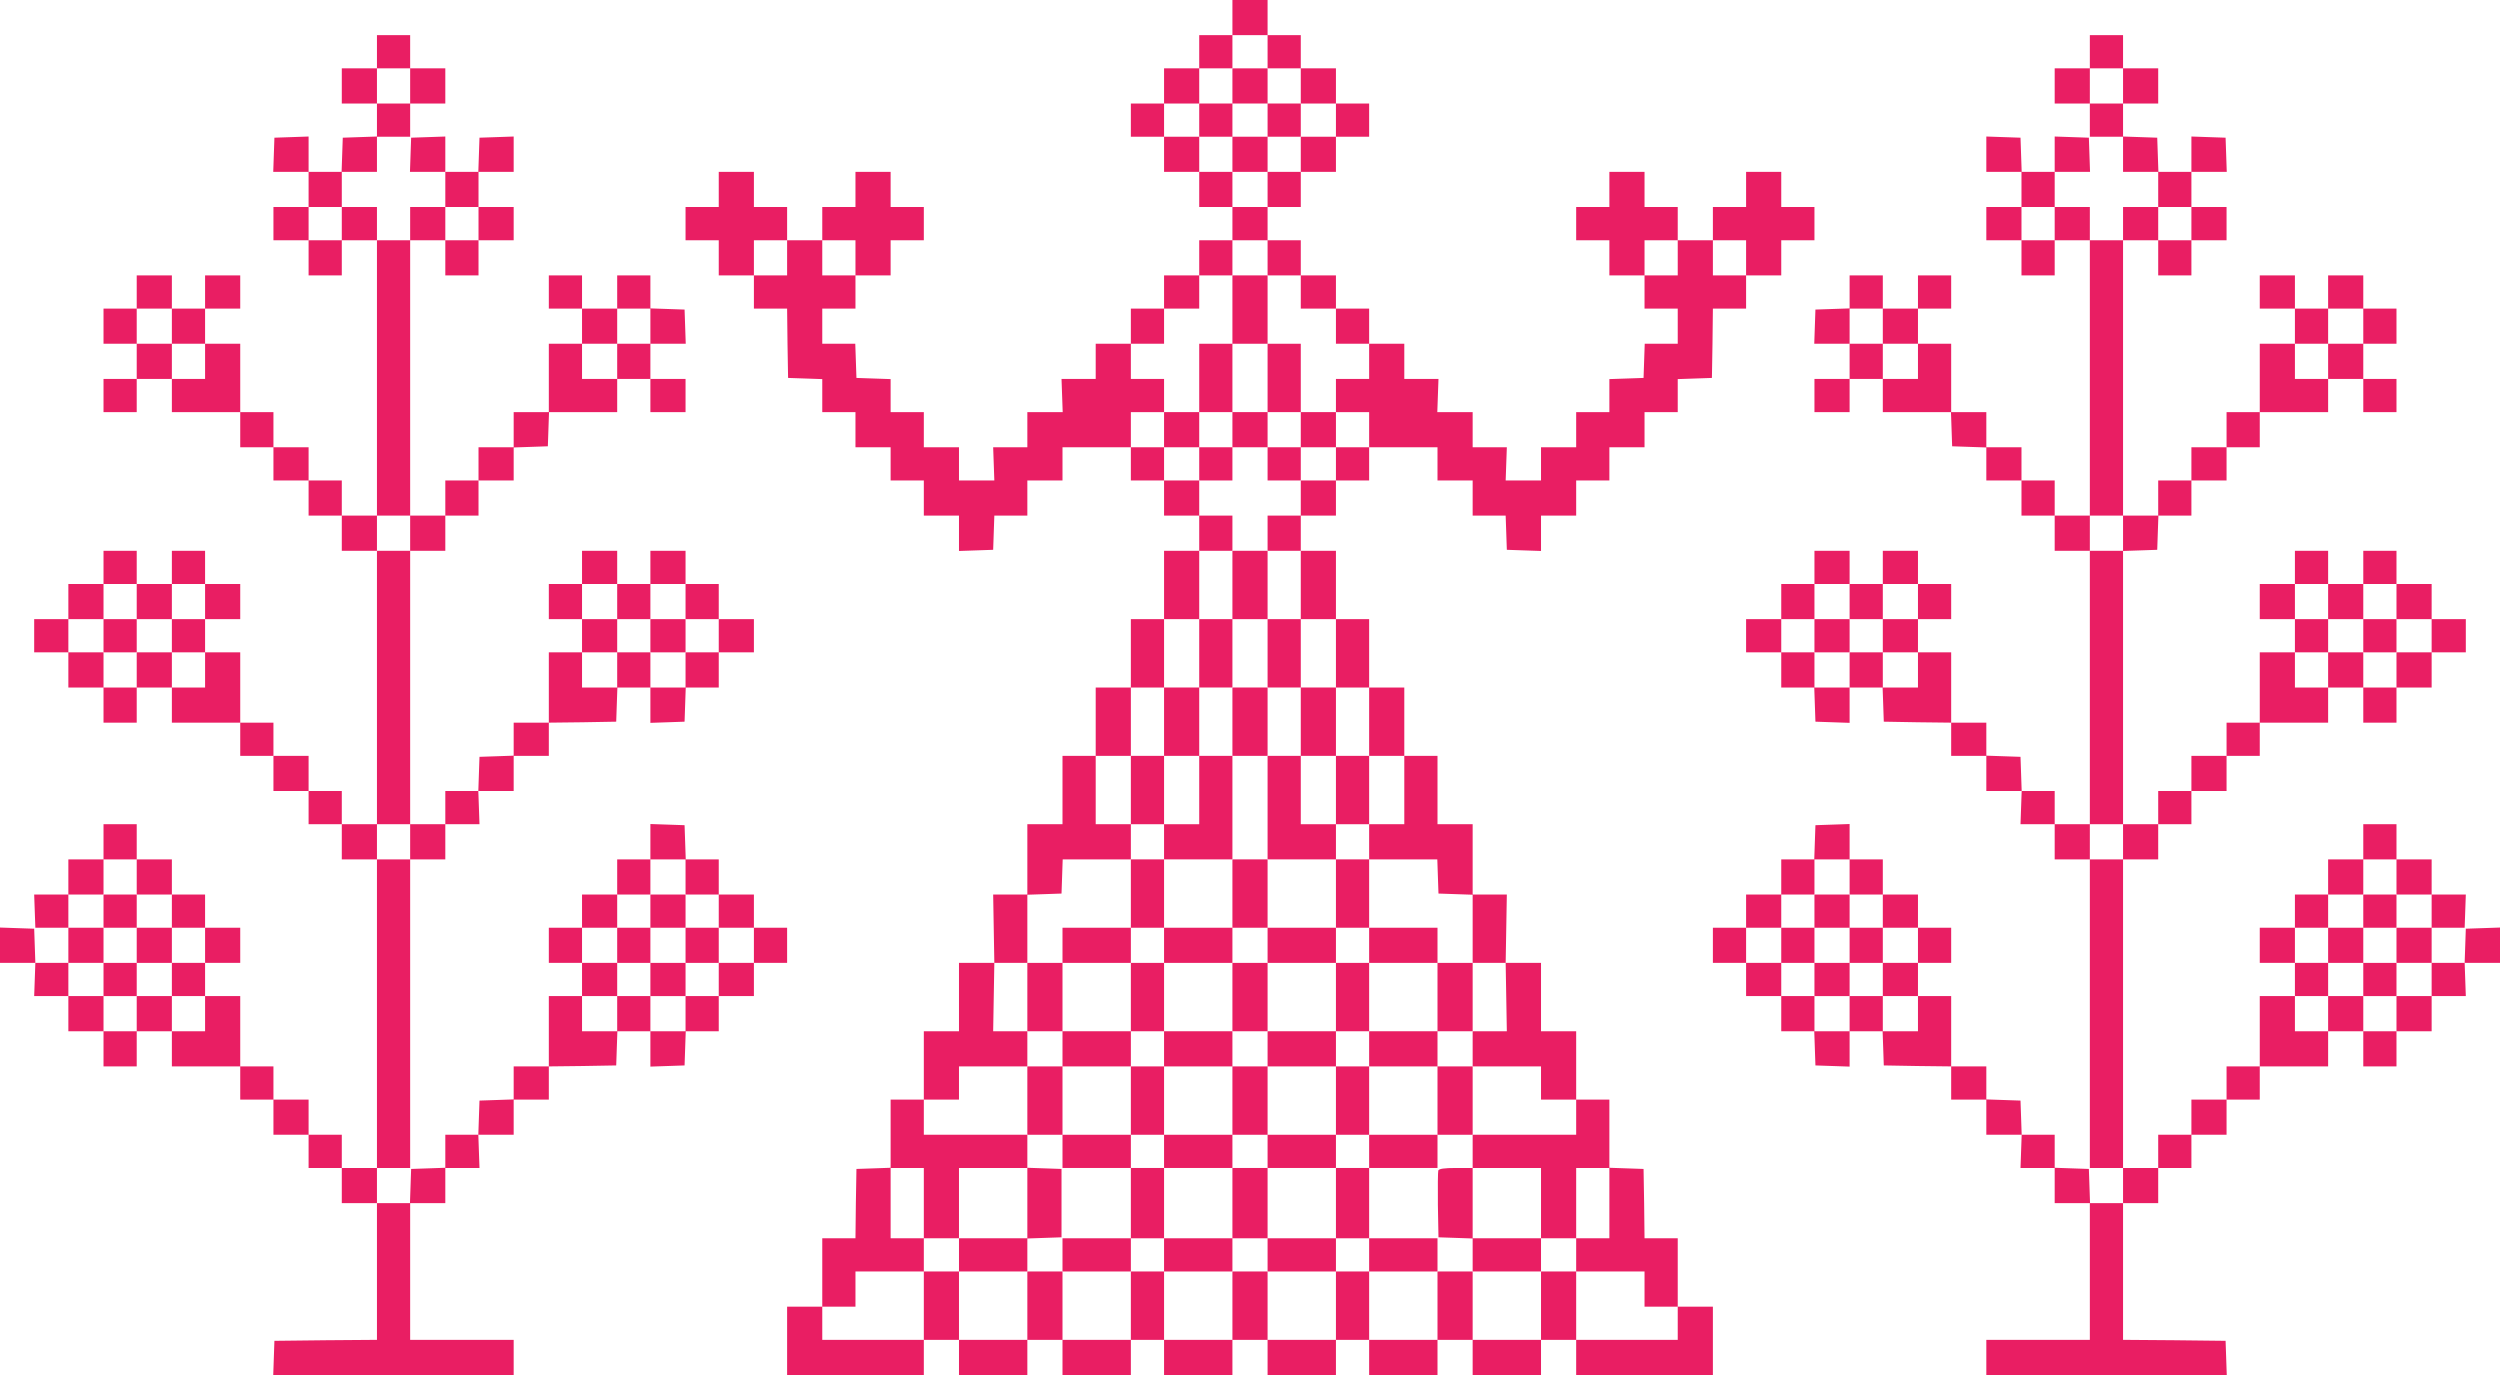<?xml version="1.0" standalone="no"?>
<!DOCTYPE svg PUBLIC "-//W3C//DTD SVG 20010904//EN"
 "http://www.w3.org/TR/2001/REC-SVG-20010904/DTD/svg10.dtd">
<svg version="1.0" xmlns="http://www.w3.org/2000/svg"
 width="1280pt" height="704pt" viewBox="0 0 1280 704"
 preserveAspectRatio="xMidYMid meet">
<g transform="translate(0,704) scale(0.1,-0.1)"
fill="#e91e63" stroke="none">
<path d="M6310 6950 l0 -90 -85 0 -85 0 0 -85 0 -85 -90 0 -90 0 0 -90 0 -90
-85 0 -85 0 0 -85 0 -85 85 0 85 0 0 -90 0 -90 90 0 90 0 0 -90 0 -90 85 0 85
0 0 -85 0 -85 -85 0 -85 0 0 -90 0 -90 -90 0 -90 0 0 -85 0 -85 -85 0 -85 0 0
-90 0 -90 -90 0 -90 0 0 -90 0 -90 -87 0 -88 0 3 -85 3 -85 -90 0 -91 0 0 -90
0 -90 -87 0 -88 0 3 -85 3 -85 -90 0 -91 0 0 85 0 85 -90 0 -90 0 0 90 0 90
-85 0 -85 0 0 85 0 84 -87 3 -88 3 -3 88 -3 87 -84 0 -85 0 0 90 0 90 85 0 85
0 0 85 0 85 90 0 90 0 0 90 0 90 85 0 85 0 0 85 0 85 -85 0 -85 0 0 90 0 90
-90 0 -90 0 0 -90 0 -90 -85 0 -85 0 0 -85 0 -85 -90 0 -90 0 0 85 0 85 -85 0
-85 0 0 90 0 90 -90 0 -90 0 0 -90 0 -90 -85 0 -85 0 0 -85 0 -85 85 0 85 0 0
-90 0 -90 90 0 90 0 0 -85 0 -85 85 0 85 0 2 -177 3 -178 88 -3 87 -3 0 -84 0
-85 85 0 85 0 0 -90 0 -90 90 0 90 0 0 -85 0 -85 85 0 85 0 0 -90 0 -90 90 0
90 0 0 -90 0 -91 88 3 87 3 3 88 3 87 84 0 85 0 0 90 0 90 90 0 90 0 0 85 0
85 175 0 175 0 0 -85 0 -85 85 0 85 0 0 -90 0 -90 90 0 90 0 0 -90 0 -90 -90
0 -90 0 0 -175 0 -175 -85 0 -85 0 0 -175 0 -175 -90 0 -90 0 0 -175 0 -175
-85 0 -85 0 0 -175 0 -175 -90 0 -90 0 0 -180 0 -180 -87 0 -88 0 3 -175 3
-175 -91 0 -90 0 0 -175 0 -175 -90 0 -90 0 0 -175 0 -175 -85 0 -85 0 0 -175
0 -174 -87 -3 -88 -3 -3 -177 -2 -178 -85 0 -85 0 0 -175 0 -175 -90 0 -90 0
0 -175 0 -175 350 0 350 0 0 90 0 90 90 0 90 0 0 -90 0 -90 175 0 175 0 0 90
0 90 90 0 90 0 0 -90 0 -90 175 0 175 0 0 90 0 90 85 0 85 0 0 -90 0 -90 175
0 175 0 0 90 0 90 90 0 90 0 0 -90 0 -90 175 0 175 0 0 90 0 90 85 0 85 0 0
-90 0 -90 175 0 175 0 0 90 0 90 90 0 90 0 0 -90 0 -90 175 0 175 0 0 90 0 90
90 0 90 0 0 -90 0 -90 350 0 350 0 0 175 0 175 -90 0 -90 0 0 175 0 175 -85 0
-85 0 -2 177 -3 178 -87 3 -88 3 0 174 0 175 -85 0 -85 0 0 175 0 175 -90 0
-90 0 0 175 0 175 -90 0 -91 0 3 175 3 175 -87 0 -88 0 0 180 0 180 -90 0 -90
0 0 175 0 175 -85 0 -85 0 0 175 0 175 -90 0 -90 0 0 175 0 175 -85 0 -85 0 0
175 0 175 -90 0 -90 0 0 90 0 90 90 0 90 0 0 90 0 90 85 0 85 0 0 85 0 85 175
0 175 0 0 -85 0 -85 90 0 90 0 0 -90 0 -90 85 0 84 0 3 -87 3 -88 88 -3 87 -3
0 91 0 90 90 0 90 0 0 90 0 90 85 0 85 0 0 85 0 85 90 0 90 0 0 90 0 90 85 0
85 0 0 85 0 84 88 3 87 3 3 178 2 177 85 0 85 0 0 85 0 85 90 0 90 0 0 90 0
90 85 0 85 0 0 85 0 85 -85 0 -85 0 0 90 0 90 -90 0 -90 0 0 -90 0 -90 -85 0
-85 0 0 -85 0 -85 -90 0 -90 0 0 85 0 85 -85 0 -85 0 0 90 0 90 -90 0 -90 0 0
-90 0 -90 -85 0 -85 0 0 -85 0 -85 85 0 85 0 0 -90 0 -90 90 0 90 0 0 -85 0
-85 85 0 85 0 0 -90 0 -90 -85 0 -84 0 -3 -87 -3 -88 -87 -3 -88 -3 0 -84 0
-85 -85 0 -85 0 0 -90 0 -90 -90 0 -90 0 0 -85 0 -85 -91 0 -90 0 3 85 3 85
-87 0 -88 0 0 90 0 90 -91 0 -90 0 3 85 3 85 -87 0 -88 0 0 90 0 90 -90 0 -90
0 0 90 0 90 -85 0 -85 0 0 85 0 85 -90 0 -90 0 0 90 0 90 -85 0 -85 0 0 85 0
85 85 0 85 0 0 90 0 90 90 0 90 0 0 90 0 90 85 0 85 0 0 85 0 85 -85 0 -85 0
0 90 0 90 -90 0 -90 0 0 85 0 85 -85 0 -85 0 0 90 0 90 -90 0 -90 0 0 -90z
m180 -175 l0 -85 85 0 85 0 0 -90 0 -90 90 0 90 0 0 -85 0 -85 -90 0 -90 0 0
-90 0 -90 -85 0 -85 0 0 -90 0 -90 -90 0 -90 0 0 90 0 90 -85 0 -85 0 0 90 0
90 -90 0 -90 0 0 85 0 85 90 0 90 0 0 90 0 90 85 0 85 0 0 85 0 85 90 0 90 0
0 -85z m-2460 -1055 l0 -90 -85 0 -85 0 0 90 0 90 85 0 85 0 0 -90z m350 0 l0
-90 -85 0 -85 0 0 90 0 90 85 0 85 0 0 -90z m2110 0 l0 -90 85 0 85 0 0 -85 0
-85 90 0 90 0 0 -90 0 -90 85 0 85 0 0 -90 0 -90 -85 0 -85 0 0 -85 0 -85 85
0 85 0 0 -90 0 -90 -85 0 -85 0 0 -85 0 -85 -90 0 -90 0 0 -90 0 -90 -85 0
-85 0 0 -90 0 -90 85 0 85 0 0 -175 0 -175 90 0 90 0 0 -175 0 -175 85 0 85 0
0 -175 0 -175 90 0 90 0 0 -175 0 -175 -90 0 -90 0 0 -90 0 -90 175 0 174 0 3
-87 3 -88 88 -3 87 -3 0 -174 0 -175 85 0 84 0 3 -175 3 -175 -87 0 -88 0 0
-90 0 -90 175 0 175 0 0 -85 0 -85 90 0 90 0 0 -90 0 -90 -265 0 -265 0 0 -85
0 -85 175 0 175 0 0 -180 0 -180 90 0 90 0 0 180 0 180 85 0 85 0 0 -180 0
-180 -85 0 -85 0 0 -85 0 -85 175 0 175 0 0 -90 0 -90 85 0 85 0 0 -85 0 -85
-260 0 -260 0 0 175 0 175 -90 0 -90 0 0 -175 0 -175 -175 0 -175 0 0 175 0
175 -90 0 -90 0 0 -175 0 -175 -175 0 -175 0 0 175 0 175 -85 0 -85 0 0 -175
0 -175 -175 0 -175 0 0 175 0 175 -90 0 -90 0 0 -175 0 -175 -175 0 -175 0 0
175 0 175 -85 0 -85 0 0 -175 0 -175 -175 0 -175 0 0 175 0 175 -90 0 -90 0 0
-175 0 -175 -175 0 -175 0 0 175 0 175 -90 0 -90 0 0 -175 0 -175 -260 0 -260
0 0 85 0 85 85 0 85 0 0 90 0 90 175 0 175 0 0 85 0 85 -85 0 -85 0 0 180 0
180 85 0 85 0 0 -180 0 -180 90 0 90 0 0 180 0 180 175 0 175 0 0 85 0 85
-265 0 -265 0 0 90 0 90 90 0 90 0 0 85 0 85 175 0 175 0 0 90 0 90 -87 0 -88
0 3 175 3 175 84 0 85 0 0 175 0 174 88 3 87 3 3 87 3 88 174 0 175 0 0 90 0
90 -90 0 -90 0 0 175 0 175 90 0 90 0 0 175 0 175 85 0 85 0 0 175 0 175 90 0
90 0 0 175 0 175 85 0 85 0 0 90 0 90 -85 0 -85 0 0 90 0 90 -90 0 -90 0 0 85
0 85 -85 0 -85 0 0 90 0 90 85 0 85 0 0 85 0 85 -85 0 -85 0 0 90 0 90 85 0
85 0 0 90 0 90 90 0 90 0 0 85 0 85 85 0 85 0 0 90 0 90 90 0 90 0 0 -90z
m2100 0 l0 -90 -85 0 -85 0 0 90 0 90 85 0 85 0 0 -90z m350 0 l0 -90 -85 0
-85 0 0 90 0 90 85 0 85 0 0 -90z"/>
<path d="M6310 6600 l0 -90 -85 0 -85 0 0 -85 0 -85 85 0 85 0 0 -90 0 -90 90
0 90 0 0 90 0 90 85 0 85 0 0 85 0 85 -85 0 -85 0 0 90 0 90 -90 0 -90 0 0
-90z m180 -175 l0 -85 -90 0 -90 0 0 85 0 85 90 0 90 0 0 -85z"/>
<path d="M6310 5455 l0 -175 -85 0 -85 0 0 -175 0 -175 -90 0 -90 0 0 -90 0
-90 90 0 90 0 0 -85 0 -85 85 0 85 0 0 85 0 85 90 0 90 0 0 -85 0 -85 85 0 85
0 0 85 0 85 90 0 90 0 0 90 0 90 -90 0 -90 0 0 175 0 175 -85 0 -85 0 0 175 0
175 -90 0 -90 0 0 -175z m180 -350 l0 -175 85 0 85 0 0 -90 0 -90 -85 0 -85 0
0 90 0 90 -90 0 -90 0 0 -90 0 -90 -85 0 -85 0 0 90 0 90 85 0 85 0 0 175 0
175 90 0 90 0 0 -175z"/>
<path d="M6310 4045 l0 -175 -85 0 -85 0 0 -175 0 -175 -90 0 -90 0 0 -175 0
-175 -85 0 -85 0 0 -175 0 -175 85 0 85 0 0 -90 0 -90 -85 0 -85 0 0 -175 0
-175 -175 0 -175 0 0 -90 0 -90 -90 0 -90 0 0 -175 0 -175 90 0 90 0 0 -90 0
-90 -90 0 -90 0 0 -175 0 -175 90 0 90 0 0 -85 0 -85 175 0 175 0 0 -180 0
-180 -175 0 -175 0 0 -85 0 -85 175 0 175 0 0 85 0 85 85 0 85 0 0 -85 0 -85
175 0 175 0 0 85 0 85 90 0 90 0 0 -85 0 -85 175 0 175 0 0 85 0 85 85 0 85 0
0 -85 0 -85 175 0 175 0 0 85 0 85 -175 0 -175 0 0 180 0 180 175 0 175 0 0
85 0 85 90 0 90 0 0 175 0 175 -90 0 -90 0 0 90 0 90 90 0 90 0 0 175 0 175
-90 0 -90 0 0 90 0 90 -175 0 -175 0 0 175 0 175 -85 0 -85 0 0 90 0 90 85 0
85 0 0 175 0 175 -85 0 -85 0 0 175 0 175 -90 0 -90 0 0 175 0 175 -85 0 -85
0 0 175 0 175 -90 0 -90 0 0 -175z m180 -350 l0 -175 85 0 85 0 0 -175 0 -175
90 0 90 0 0 -175 0 -175 -90 0 -90 0 0 175 0 175 -85 0 -85 0 0 -265 0 -265
175 0 175 0 0 -175 0 -175 85 0 85 0 0 -90 0 -90 175 0 175 0 0 -175 0 -175
-175 0 -175 0 0 -90 0 -90 175 0 175 0 0 -175 0 -175 -175 0 -175 0 0 -85 0
-85 -85 0 -85 0 0 -180 0 -180 -175 0 -175 0 0 180 0 180 -90 0 -90 0 0 -180
0 -180 -175 0 -175 0 0 180 0 180 -85 0 -85 0 0 85 0 85 -175 0 -175 0 0 175
0 175 175 0 175 0 0 90 0 90 -175 0 -175 0 0 175 0 175 175 0 175 0 0 90 0 90
85 0 85 0 0 175 0 175 175 0 175 0 0 265 0 265 -85 0 -85 0 0 -175 0 -175 -90
0 -90 0 0 175 0 175 90 0 90 0 0 175 0 175 85 0 85 0 0 175 0 175 90 0 90 0 0
-175z"/>
<path d="M6310 3345 l0 -175 90 0 90 0 0 175 0 175 -90 0 -90 0 0 -175z"/>
<path d="M6310 2465 l0 -175 -175 0 -175 0 0 -90 0 -90 -85 0 -85 0 0 -175 0
-175 85 0 85 0 0 -90 0 -90 -85 0 -85 0 0 -175 0 -175 85 0 85 0 0 -85 0 -85
175 0 175 0 0 85 0 85 90 0 90 0 0 -85 0 -85 175 0 175 0 0 85 0 85 85 0 85 0
0 175 0 175 -85 0 -85 0 0 90 0 90 85 0 85 0 0 175 0 175 -85 0 -85 0 0 90 0
90 -175 0 -175 0 0 175 0 175 -90 0 -90 0 0 -175z m180 -265 l0 -90 175 0 175
0 0 -175 0 -175 -175 0 -175 0 0 -90 0 -90 175 0 175 0 0 -175 0 -175 -175 0
-175 0 0 175 0 175 -90 0 -90 0 0 -175 0 -175 -175 0 -175 0 0 175 0 175 175
0 175 0 0 90 0 90 -175 0 -175 0 0 175 0 175 175 0 175 0 0 90 0 90 90 0 90 0
0 -90z"/>
<path d="M6310 1935 l0 -175 90 0 90 0 0 175 0 175 -90 0 -90 0 0 -175z"/>
<path d="M5260 880 l0 -180 -175 0 -175 0 0 -85 0 -85 175 0 175 0 0 85 0 84
88 3 87 3 0 175 0 175 -87 3 -88 3 0 -181z"/>
<path d="M7364 1047 c-2 -7 -3 -87 -2 -177 l3 -165 88 -3 87 -3 0 -84 0 -85
175 0 175 0 0 85 0 85 -175 0 -175 0 0 180 0 180 -85 0 c-61 0 -87 -4 -91 -13z"/>
<path d="M1930 6775 l0 -85 -90 0 -90 0 0 -90 0 -90 90 0 90 0 0 -85 0 -84
-87 -3 -88 -3 -3 -87 -3 -88 -84 0 -85 0 0 90 0 91 -87 -3 -88 -3 -3 -87 -3
-88 91 0 90 0 0 -90 0 -90 -90 0 -90 0 0 -85 0 -85 90 0 90 0 0 -90 0 -90 85
0 85 0 0 90 0 90 90 0 90 0 0 -705 0 -705 -90 0 -90 0 0 90 0 90 -85 0 -85 0
0 85 0 85 -90 0 -90 0 0 90 0 90 -85 0 -85 0 0 175 0 175 -90 0 -90 0 0 90 0
90 90 0 90 0 0 85 0 85 -90 0 -90 0 0 -85 0 -85 -85 0 -85 0 0 85 0 85 -90 0
-90 0 0 -85 0 -85 -85 0 -85 0 0 -90 0 -90 85 0 85 0 0 -90 0 -90 -85 0 -85 0
0 -85 0 -85 85 0 85 0 0 85 0 85 90 0 90 0 0 -85 0 -85 175 0 175 0 0 -90 0
-90 85 0 85 0 0 -85 0 -85 90 0 90 0 0 -90 0 -90 85 0 85 0 0 -90 0 -90 90 0
90 0 0 -700 0 -700 -90 0 -90 0 0 85 0 85 -85 0 -85 0 0 90 0 90 -90 0 -90 0
0 85 0 85 -85 0 -85 0 0 180 0 180 -90 0 -90 0 0 85 0 85 90 0 90 0 0 90 0 90
-90 0 -90 0 0 85 0 85 -85 0 -85 0 0 -85 0 -85 -90 0 -90 0 0 85 0 85 -85 0
-85 0 0 -85 0 -85 -90 0 -90 0 0 -90 0 -90 -87 0 -88 0 0 -85 0 -85 88 0 87 0
0 -90 0 -90 90 0 90 0 0 -90 0 -90 85 0 85 0 0 90 0 90 90 0 90 0 0 -90 0 -90
175 0 175 0 0 -85 0 -85 85 0 85 0 0 -90 0 -90 90 0 90 0 0 -85 0 -85 85 0 85
0 0 -90 0 -90 90 0 90 0 0 -790 0 -790 -90 0 -90 0 0 85 0 85 -85 0 -85 0 0
90 0 90 -90 0 -90 0 0 85 0 85 -85 0 -85 0 0 180 0 180 -90 0 -90 0 0 85 0 85
90 0 90 0 0 90 0 90 -90 0 -90 0 0 85 0 85 -85 0 -85 0 0 90 0 90 -90 0 -90 0
0 90 0 90 -85 0 -85 0 0 -90 0 -90 -90 0 -90 0 0 -90 0 -90 -87 0 -88 0 3 -85
3 -85 85 0 84 0 0 -90 0 -90 -85 0 -84 0 -3 88 -3 87 -88 3 -87 3 0 -91 0 -90
91 0 90 0 -3 -85 -3 -85 88 0 87 0 0 -90 0 -90 90 0 90 0 0 -90 0 -90 85 0 85
0 0 90 0 90 90 0 90 0 0 -90 0 -90 175 0 175 0 0 -85 0 -85 85 0 85 0 0 -90 0
-90 90 0 90 0 0 -85 0 -85 85 0 85 0 0 -90 0 -90 90 0 90 0 0 -350 0 -350
-262 -2 -263 -3 -3 -87 -3 -88 616 0 615 0 0 90 0 90 -265 0 -265 0 0 350 0
350 90 0 90 0 0 90 0 90 88 0 87 0 -3 85 -3 85 90 0 91 0 0 90 0 90 90 0 90 0
0 85 0 85 173 2 172 3 3 88 3 87 84 0 85 0 0 -90 0 -91 88 3 87 3 3 88 3 87
84 0 85 0 0 90 0 90 90 0 90 0 0 85 0 85 85 0 85 0 0 90 0 90 -85 0 -85 0 0
85 0 85 -90 0 -90 0 0 90 0 90 -85 0 -84 0 -3 88 -3 87 -87 3 -88 3 0 -91 0
-90 -85 0 -85 0 0 -90 0 -90 -90 0 -90 0 0 -85 0 -85 -85 0 -85 0 0 -90 0 -90
85 0 85 0 0 -85 0 -85 -85 0 -85 0 0 -180 0 -180 -90 0 -90 0 0 -85 0 -84 -87
-3 -88 -3 -3 -87 -3 -88 -84 0 -85 0 0 -85 0 -84 -87 -3 -88 -3 -3 -88 -3 -87
-84 0 -85 0 0 90 0 90 85 0 85 0 0 790 0 790 90 0 90 0 0 90 0 90 88 0 87 0
-3 85 -3 85 90 0 91 0 0 90 0 90 90 0 90 0 0 85 0 85 173 2 172 3 3 88 3 87
84 0 85 0 0 -90 0 -91 88 3 87 3 3 88 3 87 84 0 85 0 0 90 0 90 90 0 90 0 0
85 0 85 -90 0 -90 0 0 90 0 90 -85 0 -85 0 0 85 0 85 -90 0 -90 0 0 -85 0 -85
-85 0 -85 0 0 85 0 85 -90 0 -90 0 0 -85 0 -85 -85 0 -85 0 0 -90 0 -90 85 0
85 0 0 -85 0 -85 -85 0 -85 0 0 -180 0 -180 -90 0 -90 0 0 -85 0 -84 -87 -3
-88 -3 -3 -87 -3 -88 -84 0 -85 0 0 -85 0 -85 -90 0 -90 0 0 700 0 700 90 0
90 0 0 90 0 90 85 0 85 0 0 90 0 90 90 0 90 0 0 85 0 84 88 3 87 3 3 88 3 87
174 0 175 0 0 85 0 85 85 0 85 0 0 -85 0 -85 90 0 90 0 0 85 0 85 -90 0 -90 0
0 90 0 90 90 0 91 0 -3 88 -3 87 -87 3 -88 3 0 84 0 85 -85 0 -85 0 0 -85 0
-85 -90 0 -90 0 0 85 0 85 -85 0 -85 0 0 -85 0 -85 85 0 85 0 0 -90 0 -90 -85
0 -85 0 0 -175 0 -175 -90 0 -90 0 0 -90 0 -90 -90 0 -90 0 0 -85 0 -85 -85 0
-85 0 0 -90 0 -90 -90 0 -90 0 0 705 0 705 90 0 90 0 0 -90 0 -90 85 0 85 0 0
90 0 90 90 0 90 0 0 85 0 85 -90 0 -90 0 0 90 0 90 90 0 90 0 0 90 0 91 -87
-3 -88 -3 -3 -87 -3 -88 -84 0 -85 0 0 90 0 91 -87 -3 -88 -3 -3 -87 -3 -88
91 0 90 0 0 -90 0 -90 -90 0 -90 0 0 -85 0 -85 -85 0 -85 0 0 85 0 85 -90 0
-90 0 0 90 0 90 90 0 90 0 0 90 0 90 85 0 85 0 0 85 0 85 90 0 90 0 0 90 0 90
-90 0 -90 0 0 85 0 85 -85 0 -85 0 0 -85z m170 -175 l0 -90 -85 0 -85 0 0 90
0 90 85 0 85 0 0 -90z m-350 -705 l0 -85 -85 0 -85 0 0 85 0 85 85 0 85 0 0
-85z m700 0 l0 -85 -85 0 -85 0 0 85 0 85 85 0 85 0 0 -85z m-1570 -525 l0
-90 85 0 85 0 0 -90 0 -90 -85 0 -85 0 0 90 0 90 -90 0 -90 0 0 90 0 90 90 0
90 0 0 -90z m2450 0 l0 -90 -85 0 -85 0 0 -90 0 -90 -90 0 -90 0 0 90 0 90 90
0 90 0 0 90 0 90 85 0 85 0 0 -90z m-1230 -1060 l0 -90 -85 0 -85 0 0 90 0 90
85 0 85 0 0 -90z m-1400 -350 l0 -90 90 0 90 0 0 90 0 90 85 0 85 0 0 -90 0
-90 -85 0 -85 0 0 -85 0 -85 85 0 85 0 0 -90 0 -90 -85 0 -85 0 0 90 0 90 -90
0 -90 0 0 -90 0 -90 -85 0 -85 0 0 90 0 90 -90 0 -90 0 0 85 0 85 90 0 90 0 0
90 0 90 85 0 85 0 0 -90z m2460 0 l0 -90 85 0 85 0 0 90 0 90 90 0 90 0 0 -90
0 -90 85 0 85 0 0 -85 0 -85 -85 0 -85 0 0 -90 0 -90 -90 0 -90 0 0 90 0 90
-85 0 -85 0 0 -90 0 -90 -90 0 -90 0 0 90 0 90 90 0 90 0 0 85 0 85 -90 0 -90
0 0 90 0 90 90 0 90 0 0 -90z m-1060 -1230 l0 -90 -85 0 -85 0 0 90 0 90 85 0
85 0 0 -90z m-1400 -180 l0 -90 90 0 90 0 0 -85 0 -85 85 0 85 0 0 -90 0 -90
-85 0 -85 0 0 -85 0 -85 85 0 85 0 0 -90 0 -90 -85 0 -85 0 0 90 0 90 -90 0
-90 0 0 -90 0 -90 -85 0 -85 0 0 90 0 90 -90 0 -90 0 0 85 0 85 90 0 90 0 0
90 0 90 -90 0 -90 0 0 85 0 85 90 0 90 0 0 90 0 90 85 0 85 0 0 -90z m2810 0
l0 -90 85 0 85 0 0 -85 0 -85 90 0 90 0 0 -90 0 -90 -90 0 -90 0 0 -85 0 -85
-85 0 -85 0 0 -90 0 -90 -90 0 -90 0 0 90 0 90 -85 0 -85 0 0 -90 0 -90 -90 0
-90 0 0 90 0 90 90 0 90 0 0 85 0 85 -90 0 -90 0 0 90 0 90 90 0 90 0 0 85 0
85 85 0 85 0 0 90 0 90 90 0 90 0 0 -90z"/>
<path d="M530 3785 l0 -85 85 0 85 0 0 85 0 85 -85 0 -85 0 0 -85z"/>
<path d="M3330 3785 l0 -85 90 0 90 0 0 85 0 85 -90 0 -90 0 0 -85z"/>
<path d="M530 2375 l0 -85 85 0 85 0 0 -90 0 -90 -85 0 -85 0 0 -85 0 -85 85
0 85 0 0 85 0 85 90 0 90 0 0 90 0 90 -90 0 -90 0 0 85 0 85 -85 0 -85 0 0
-85z"/>
<path d="M3330 2375 l0 -85 -85 0 -85 0 0 -90 0 -90 85 0 85 0 0 -85 0 -85 90
0 90 0 0 85 0 85 85 0 85 0 0 90 0 90 -85 0 -85 0 0 85 0 85 -90 0 -90 0 0
-85z m180 -175 l0 -90 -90 0 -90 0 0 90 0 90 90 0 90 0 0 -90z"/>
<path d="M10700 6775 l0 -85 -90 0 -90 0 0 -90 0 -90 90 0 90 0 0 -85 0 -85
85 0 85 0 0 -90 0 -90 90 0 90 0 0 -90 0 -90 -90 0 -90 0 0 -85 0 -85 -85 0
-85 0 0 85 0 85 -90 0 -90 0 0 90 0 90 90 0 91 0 -3 88 -3 87 -87 3 -88 3 0
-91 0 -90 -85 0 -84 0 -3 88 -3 87 -87 3 -88 3 0 -91 0 -90 90 0 90 0 0 -90 0
-90 -90 0 -90 0 0 -85 0 -85 90 0 90 0 0 -90 0 -90 85 0 85 0 0 90 0 90 90 0
90 0 0 -705 0 -705 -90 0 -90 0 0 90 0 90 -85 0 -85 0 0 85 0 85 -90 0 -90 0
0 90 0 90 -90 0 -90 0 0 175 0 175 -85 0 -85 0 0 90 0 90 85 0 85 0 0 85 0 85
-85 0 -85 0 0 -85 0 -85 -90 0 -90 0 0 85 0 85 -85 0 -85 0 0 -85 0 -84 -87
-3 -88 -3 -3 -87 -3 -88 91 0 90 0 0 -90 0 -90 -90 0 -90 0 0 -85 0 -85 90 0
90 0 0 85 0 85 85 0 85 0 0 -85 0 -85 175 0 174 0 3 -87 3 -88 88 -3 87 -3 0
-84 0 -85 90 0 90 0 0 -90 0 -90 85 0 85 0 0 -90 0 -90 90 0 90 0 0 -700 0
-700 -90 0 -90 0 0 85 0 85 -85 0 -84 0 -3 88 -3 87 -87 3 -88 3 0 84 0 85
-90 0 -90 0 0 180 0 180 -85 0 -85 0 0 85 0 85 85 0 85 0 0 90 0 90 -85 0 -85
0 0 85 0 85 -90 0 -90 0 0 -85 0 -85 -85 0 -85 0 0 85 0 85 -90 0 -90 0 0 -85
0 -85 -85 0 -85 0 0 -90 0 -90 -90 0 -90 0 0 -85 0 -85 90 0 90 0 0 -90 0 -90
85 0 84 0 3 -87 3 -88 88 -3 87 -3 0 91 0 90 85 0 84 0 3 -87 3 -88 173 -3
172 -2 0 -85 0 -85 90 0 90 0 0 -90 0 -90 91 0 90 0 -3 -85 -3 -85 88 0 87 0
0 -90 0 -90 90 0 90 0 0 -790 0 -790 85 0 85 0 0 -90 0 -90 -85 0 -84 0 -3 88
-3 87 -87 3 -88 3 0 84 0 85 -85 0 -84 0 -3 88 -3 87 -87 3 -88 3 0 84 0 85
-90 0 -90 0 0 180 0 180 -85 0 -85 0 0 85 0 85 85 0 85 0 0 90 0 90 -85 0 -85
0 0 85 0 85 -90 0 -90 0 0 90 0 90 -85 0 -85 0 0 90 0 91 -87 -3 -88 -3 -3
-87 -3 -88 -84 0 -85 0 0 -90 0 -90 -90 0 -90 0 0 -85 0 -85 -85 0 -85 0 0
-90 0 -90 85 0 85 0 0 -85 0 -85 90 0 90 0 0 -90 0 -90 85 0 84 0 3 -87 3 -88
88 -3 87 -3 0 91 0 90 85 0 84 0 3 -87 3 -88 173 -3 172 -2 0 -85 0 -85 90 0
90 0 0 -90 0 -90 91 0 90 0 -3 -85 -3 -85 88 0 87 0 0 -90 0 -90 90 0 90 0 0
-350 0 -350 -265 0 -265 0 0 -90 0 -90 615 0 616 0 -3 88 -3 87 -262 3 -263 2
0 350 0 350 90 0 90 0 0 90 0 90 85 0 85 0 0 85 0 85 90 0 90 0 0 90 0 90 85
0 85 0 0 85 0 85 175 0 175 0 0 90 0 90 90 0 90 0 0 -90 0 -90 85 0 85 0 0 90
0 90 90 0 90 0 0 90 0 90 88 0 87 0 -3 85 -3 85 90 0 91 0 0 90 0 91 -87 -3
-88 -3 -3 -87 -3 -88 -84 0 -85 0 0 90 0 90 84 0 85 0 3 85 3 85 -87 0 -88 0
0 90 0 90 -90 0 -90 0 0 90 0 90 -85 0 -85 0 0 -90 0 -90 -90 0 -90 0 0 -90 0
-90 -85 0 -85 0 0 -85 0 -85 -90 0 -90 0 0 -90 0 -90 90 0 90 0 0 -85 0 -85
-90 0 -90 0 0 -180 0 -180 -85 0 -85 0 0 -85 0 -85 -90 0 -90 0 0 -90 0 -90
-85 0 -85 0 0 -85 0 -85 -90 0 -90 0 0 790 0 790 90 0 90 0 0 90 0 90 85 0 85
0 0 85 0 85 90 0 90 0 0 90 0 90 85 0 85 0 0 85 0 85 175 0 175 0 0 90 0 90
90 0 90 0 0 -90 0 -90 85 0 85 0 0 90 0 90 90 0 90 0 0 90 0 90 88 0 87 0 0
85 0 85 -87 0 -88 0 0 90 0 90 -90 0 -90 0 0 85 0 85 -85 0 -85 0 0 -85 0 -85
-90 0 -90 0 0 85 0 85 -85 0 -85 0 0 -85 0 -85 -90 0 -90 0 0 -90 0 -90 90 0
90 0 0 -85 0 -85 -90 0 -90 0 0 -180 0 -180 -85 0 -85 0 0 -85 0 -85 -90 0
-90 0 0 -90 0 -90 -85 0 -85 0 0 -85 0 -85 -90 0 -90 0 0 700 0 699 88 3 87 3
3 88 3 87 84 0 85 0 0 90 0 90 90 0 90 0 0 85 0 85 85 0 85 0 0 90 0 90 175 0
175 0 0 85 0 85 90 0 90 0 0 -85 0 -85 85 0 85 0 0 85 0 85 -85 0 -85 0 0 90
0 90 85 0 85 0 0 90 0 90 -85 0 -85 0 0 85 0 85 -90 0 -90 0 0 -85 0 -85 -85
0 -85 0 0 85 0 85 -90 0 -90 0 0 -85 0 -85 90 0 90 0 0 -90 0 -90 -90 0 -90 0
0 -175 0 -175 -85 0 -85 0 0 -90 0 -90 -90 0 -90 0 0 -85 0 -85 -85 0 -85 0 0
-90 0 -90 -90 0 -90 0 0 705 0 705 90 0 90 0 0 -90 0 -90 85 0 85 0 0 90 0 90
90 0 90 0 0 85 0 85 -90 0 -90 0 0 90 0 90 90 0 91 0 -3 88 -3 87 -87 3 -88 3
0 -91 0 -90 -85 0 -84 0 -3 88 -3 87 -87 3 -88 3 0 84 0 85 90 0 90 0 0 90 0
90 -90 0 -90 0 0 85 0 85 -85 0 -85 0 0 -85z m170 -175 l0 -90 -85 0 -85 0 0
90 0 90 85 0 85 0 0 -90z m-350 -705 l0 -85 -85 0 -85 0 0 85 0 85 85 0 85 0
0 -85z m700 0 l0 -85 -85 0 -85 0 0 85 0 85 85 0 85 0 0 -85z m-1580 -525 l0
-90 90 0 90 0 0 -90 0 -90 -90 0 -90 0 0 90 0 90 -85 0 -85 0 0 90 0 90 85 0
85 0 0 -90z m2460 0 l0 -90 -90 0 -90 0 0 -90 0 -90 -85 0 -85 0 0 90 0 90 85
0 85 0 0 90 0 90 90 0 90 0 0 -90z m-1230 -1060 l0 -90 -85 0 -85 0 0 90 0 90
85 0 85 0 0 -90z m-1400 -350 l0 -90 85 0 85 0 0 90 0 90 90 0 90 0 0 -90 0
-90 -90 0 -90 0 0 -85 0 -85 90 0 90 0 0 -90 0 -90 -90 0 -90 0 0 90 0 90 -85
0 -85 0 0 -90 0 -90 -90 0 -90 0 0 90 0 90 -85 0 -85 0 0 85 0 85 85 0 85 0 0
90 0 90 90 0 90 0 0 -90z m2450 0 l0 -90 90 0 90 0 0 90 0 90 85 0 85 0 0 -90
0 -90 90 0 90 0 0 -85 0 -85 -90 0 -90 0 0 -90 0 -90 -85 0 -85 0 0 90 0 90
-90 0 -90 0 0 -90 0 -90 -85 0 -85 0 0 90 0 90 85 0 85 0 0 85 0 85 -85 0 -85
0 0 90 0 90 85 0 85 0 0 -90z m-1050 -1230 l0 -90 -85 0 -85 0 0 90 0 90 85 0
85 0 0 -90z m-1400 -180 l0 -90 85 0 85 0 0 -85 0 -85 90 0 90 0 0 -90 0 -90
-90 0 -90 0 0 -85 0 -85 90 0 90 0 0 -90 0 -90 -90 0 -90 0 0 90 0 90 -85 0
-85 0 0 -90 0 -90 -90 0 -90 0 0 90 0 90 -85 0 -85 0 0 85 0 85 -90 0 -90 0 0
90 0 90 90 0 90 0 0 85 0 85 85 0 85 0 0 90 0 90 90 0 90 0 0 -90z m2800 0 l0
-90 90 0 90 0 0 -85 0 -85 -90 0 -90 0 0 -90 0 -90 90 0 90 0 0 -85 0 -85 -90
0 -90 0 0 -90 0 -90 -85 0 -85 0 0 90 0 90 -90 0 -90 0 0 -90 0 -90 -85 0 -85
0 0 90 0 90 85 0 85 0 0 85 0 85 -85 0 -85 0 0 90 0 90 85 0 85 0 0 85 0 85
90 0 90 0 0 90 0 90 85 0 85 0 0 -90z"/>
<path d="M9290 3785 l0 -85 90 0 90 0 0 85 0 85 -90 0 -90 0 0 -85z"/>
<path d="M12100 3785 l0 -85 85 0 85 0 0 85 0 85 -85 0 -85 0 0 -85z"/>
<path d="M9290 2375 l0 -85 -85 0 -85 0 0 -90 0 -90 85 0 85 0 0 -85 0 -85 90
0 90 0 0 85 0 85 85 0 85 0 0 90 0 90 -85 0 -85 0 0 85 0 85 -90 0 -90 0 0
-85z m180 -175 l0 -90 -90 0 -90 0 0 90 0 90 90 0 90 0 0 -90z"/>
<path d="M12100 2375 l0 -85 -90 0 -90 0 0 -90 0 -90 90 0 90 0 0 -85 0 -85
85 0 85 0 0 85 0 85 -85 0 -85 0 0 90 0 90 85 0 85 0 0 85 0 85 -85 0 -85 0 0
-85z"/>
</g>
</svg>
